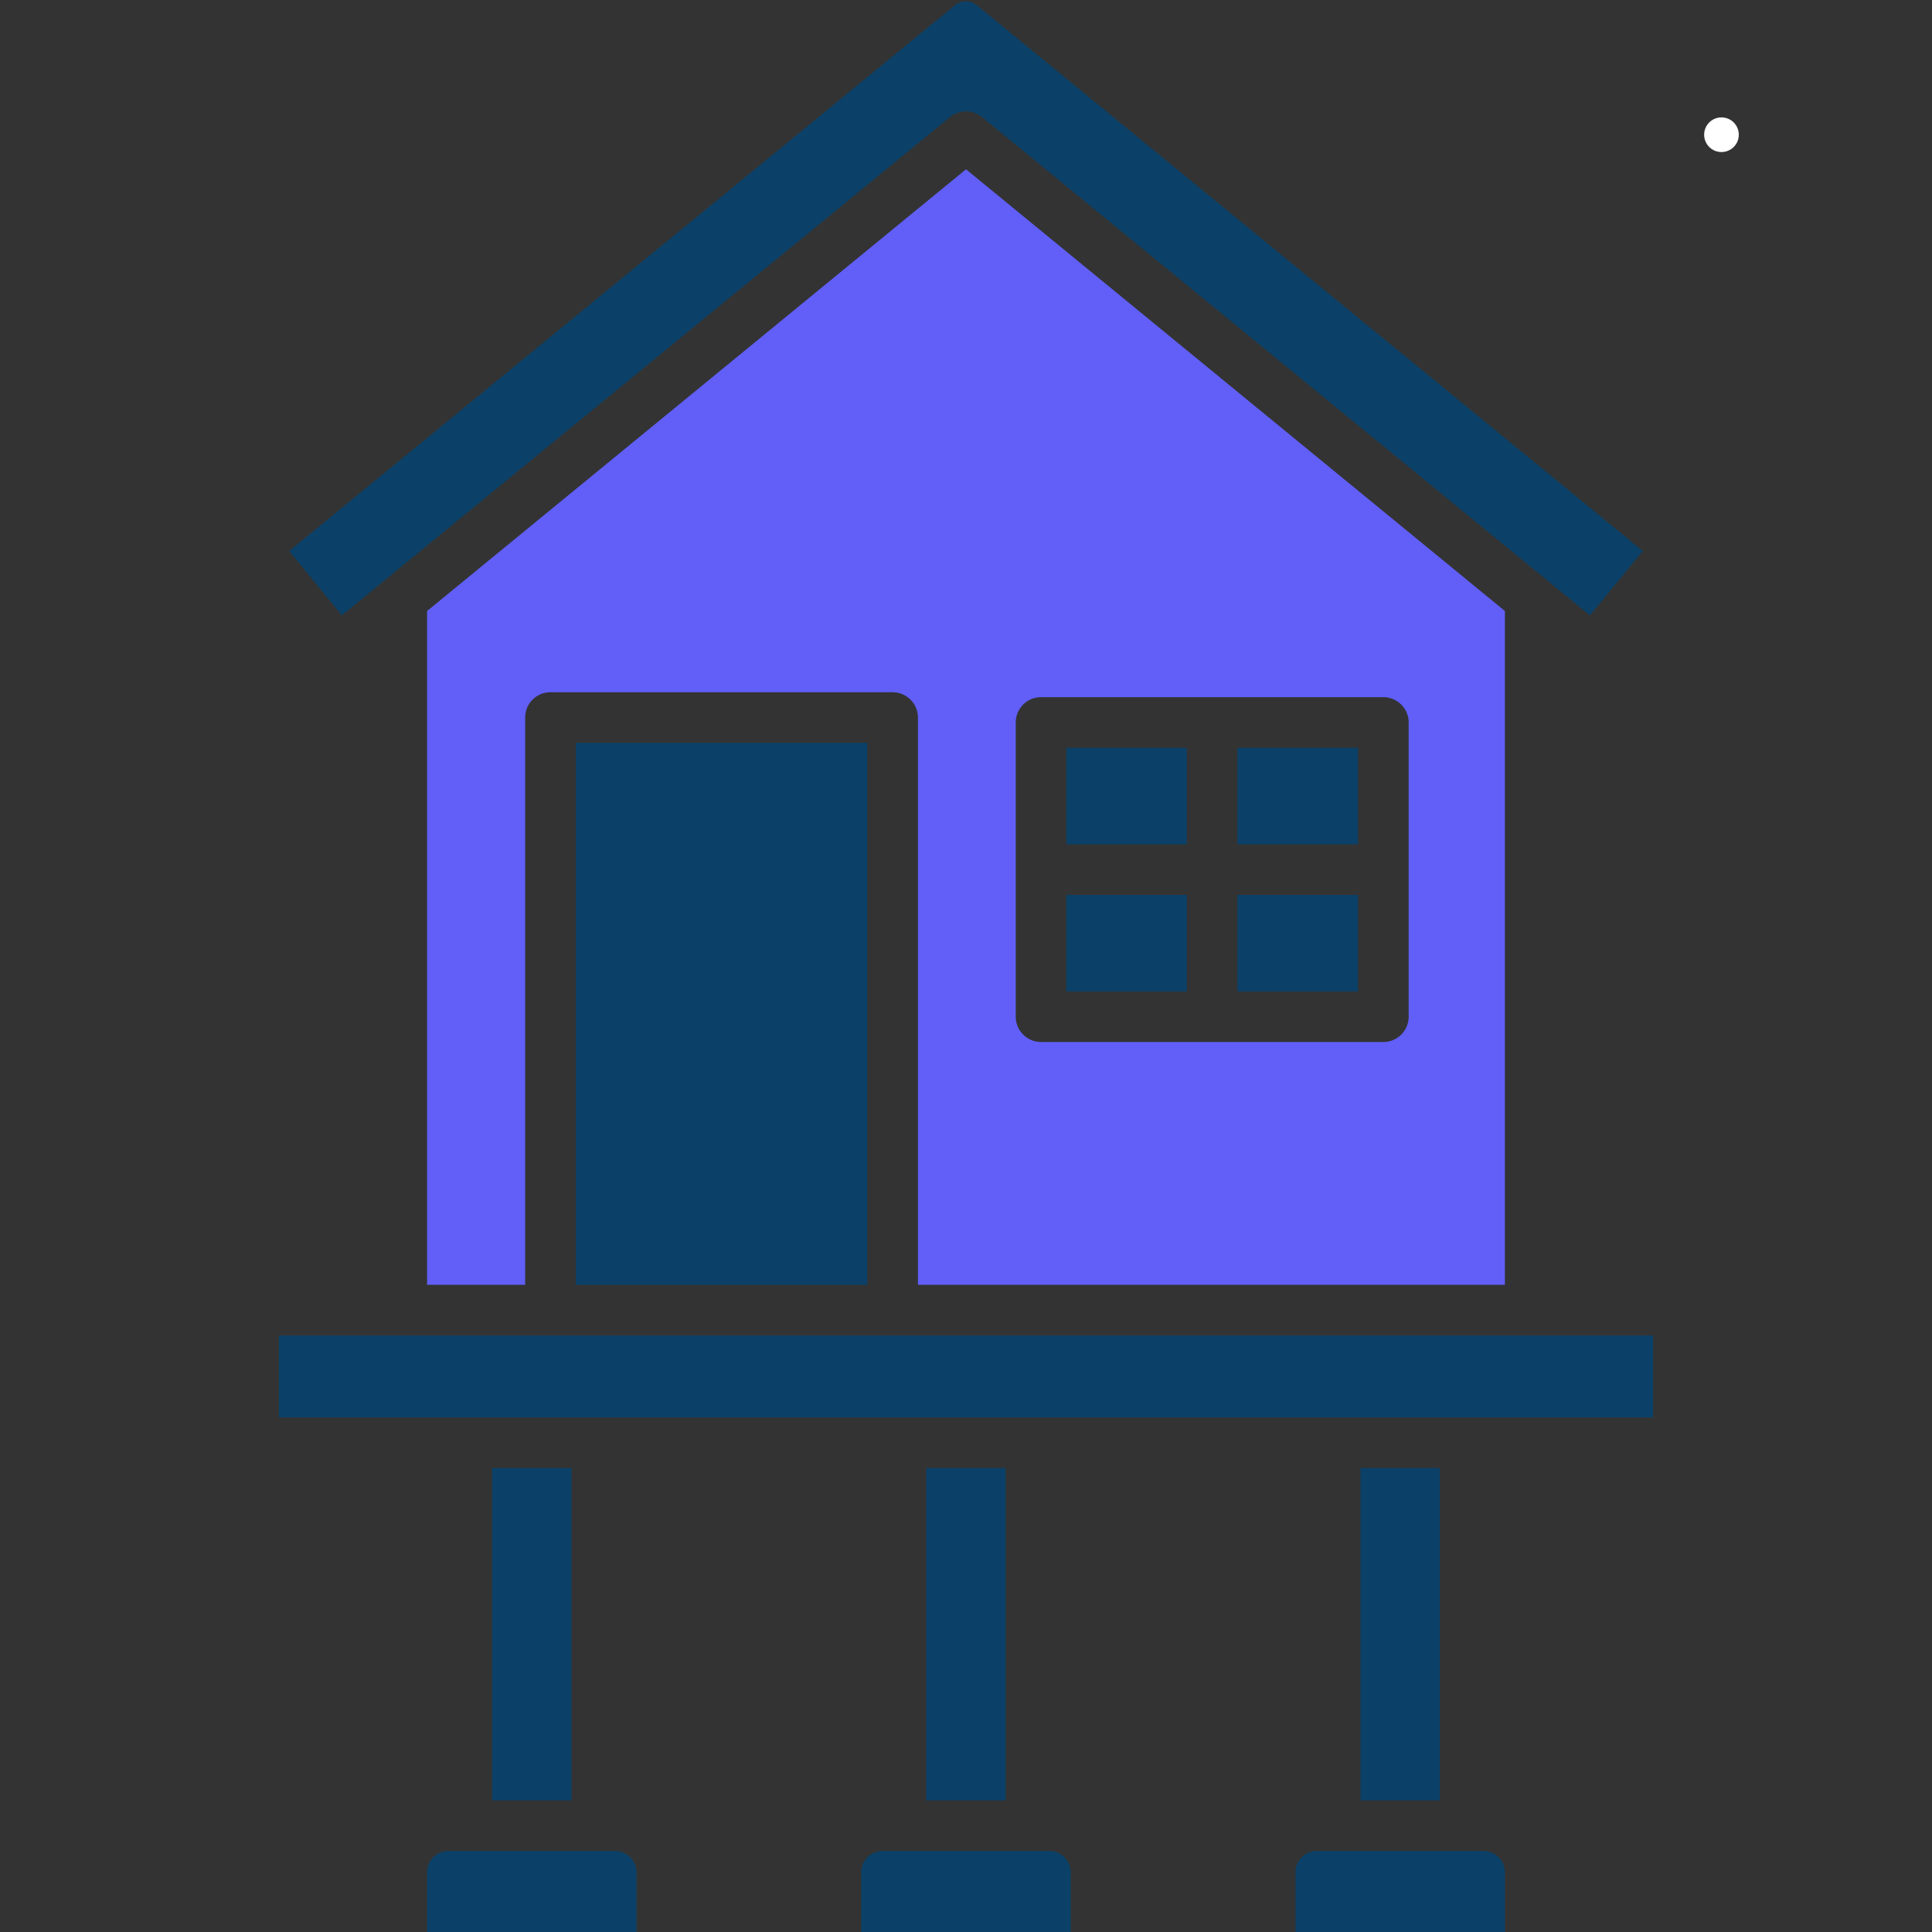 <svg xmlns="http://www.w3.org/2000/svg" xmlns:xlink="http://www.w3.org/1999/xlink" width="500" zoomAndPan="magnify" viewBox="0 0 375 375" height="500" preserveAspectRatio="xMidYMid meet" version="1.0"><rect x="0" y="0" width="375" height="375" fill="#333333" stroke="none"/><defs><clipPath id="2139dea9ed"><path d="M 330.773 22.785 L 337.5 22.785 L 337.5 29.512 L 330.773 29.512 Z M 330.773 22.785 " clip-rule="nonzero"/></clipPath><clipPath id="9485228715"><path d="M 334.137 22.785 C 332.281 22.785 330.773 24.293 330.773 26.148 C 330.773 28.008 332.281 29.512 334.137 29.512 C 335.996 29.512 337.5 28.008 337.5 26.148 C 337.5 24.293 335.996 22.785 334.137 22.785 Z M 334.137 22.785 " clip-rule="nonzero"/></clipPath><clipPath id="933ef39732"><path d="M 0.773 0.785 L 7.5 0.785 L 7.5 7.512 L 0.773 7.512 Z M 0.773 0.785 " clip-rule="nonzero"/></clipPath><clipPath id="bb0df79d7e"><path d="M 4.137 0.785 C 2.281 0.785 0.773 2.293 0.773 4.148 C 0.773 6.008 2.281 7.512 4.137 7.512 C 5.996 7.512 7.5 6.008 7.5 4.148 C 7.5 2.293 5.996 0.785 4.137 0.785 Z M 4.137 0.785 " clip-rule="nonzero"/></clipPath><clipPath id="7f07f1d8d3"><rect x="0" width="8" y="0" height="8"/></clipPath><clipPath id="48ea7325bc"><path d="M 54.062 259 L 321 259 L 321 276 L 54.062 276 Z M 54.062 259 " clip-rule="nonzero"/></clipPath></defs><g clip-path="url(#2139dea9ed)"><g clip-path="url(#9485228715)"><g transform="matrix(1, 0, 0, 1, 330, 22)"><g clip-path="url(#7f07f1d8d3)"><g clip-path="url(#933ef39732)"><g clip-path="url(#bb0df79d7e)"><path fill="#ffffff" d="M 0.773 0.785 L 7.5 0.785 L 7.5 7.512 L 0.773 7.512 Z M 0.773 0.785 " fill-opacity="1" fill-rule="nonzero"/></g></g></g></g></g></g><path fill="#0b4168" d="M 66.348 119.445 L 184.391 22.723 C 186.188 21.242 188.801 21.242 190.598 22.723 L 308.605 119.453 L 318.867 106.953 L 189.633 1.039 C 188.367 -0.016 186.629 -0.016 185.32 1.039 L 56.129 106.945 Z M 66.348 119.445 " fill-opacity="1" fill-rule="evenodd"/><path fill="#615ff8" d="M 187.5 32.859 L 82.895 118.598 L 82.895 249.383 L 101.934 249.383 L 101.934 139.273 C 101.934 136.566 104.102 134.363 106.844 134.363 L 173.262 134.363 C 175.969 134.363 178.172 136.566 178.172 139.273 L 178.172 249.383 L 292.102 249.383 L 292.102 118.598 Z M 202.062 135.32 L 268.512 135.32 C 271.219 135.32 273.422 137.512 273.422 140.23 L 273.422 197.344 C 273.422 200.051 271.219 202.254 268.512 202.254 L 202.062 202.254 C 199.355 202.254 197.152 200.051 197.152 197.344 L 197.152 140.23 C 197.152 137.512 199.355 135.32 202.062 135.32 Z M 202.062 135.32 " fill-opacity="1" fill-rule="evenodd"/><path fill="#0b4168" d="M 111.754 144.184 L 168.352 144.184 L 168.352 249.383 L 111.754 249.383 Z M 111.754 144.184 " fill-opacity="1" fill-rule="nonzero"/><path fill="#0b4168" d="M 206.973 145.141 L 230.359 145.141 L 230.359 163.879 L 206.973 163.879 Z M 206.973 145.141 " fill-opacity="1" fill-rule="nonzero"/><path fill="#0b4168" d="M 206.973 173.695 L 230.359 173.695 L 230.359 192.434 L 206.973 192.434 Z M 206.973 173.695 " fill-opacity="1" fill-rule="nonzero"/><path fill="#0b4168" d="M 240.184 173.695 L 263.602 173.695 L 263.602 192.434 L 240.184 192.434 Z M 240.184 173.695 " fill-opacity="1" fill-rule="nonzero"/><path fill="#0b4168" d="M 240.184 145.141 L 263.602 145.141 L 263.602 163.879 L 240.184 163.879 Z M 240.184 145.141 " fill-opacity="1" fill-rule="nonzero"/><g clip-path="url(#48ea7325bc)"><path fill="#0b4168" d="M 54.125 259.203 L 320.871 259.203 L 320.871 275.125 L 54.125 275.125 Z M 54.125 259.203 " fill-opacity="1" fill-rule="nonzero"/></g><path fill="#0b4168" d="M 264.078 284.945 L 279.477 284.945 L 279.477 349.461 L 264.078 349.461 Z M 264.078 284.945 " fill-opacity="1" fill-rule="nonzero"/><path fill="#0b4168" d="M 287.961 359.281 L 255.551 359.281 C 253.277 359.281 251.445 361.121 251.445 363.398 L 251.445 375 L 292.102 375 L 292.102 363.398 C 292.102 361.121 290.227 359.281 287.961 359.281 Z M 287.961 359.281 " fill-opacity="1" fill-rule="evenodd"/><path fill="#0b4168" d="M 207.816 375 L 207.816 363.398 C 207.816 361.121 205.973 359.281 203.707 359.281 L 171.266 359.281 C 169.023 359.281 167.156 361.121 167.156 363.398 L 167.156 375 Z M 207.816 375 " fill-opacity="1" fill-rule="evenodd"/><path fill="#0b4168" d="M 179.781 284.945 L 195.18 284.945 L 195.18 349.461 L 179.781 349.461 Z M 179.781 284.945 " fill-opacity="1" fill-rule="nonzero"/><path fill="#0b4168" d="M 95.52 284.945 L 110.918 284.945 L 110.918 349.461 L 95.52 349.461 Z M 95.52 284.945 " fill-opacity="1" fill-rule="nonzero"/><path fill="#0b4168" d="M 119.414 359.281 L 87 359.281 C 84.727 359.281 82.895 361.121 82.895 363.398 L 82.895 375 L 123.551 375 L 123.551 363.398 C 123.551 361.121 121.68 359.281 119.414 359.281 Z M 119.414 359.281 " fill-opacity="1" fill-rule="evenodd"/></svg>